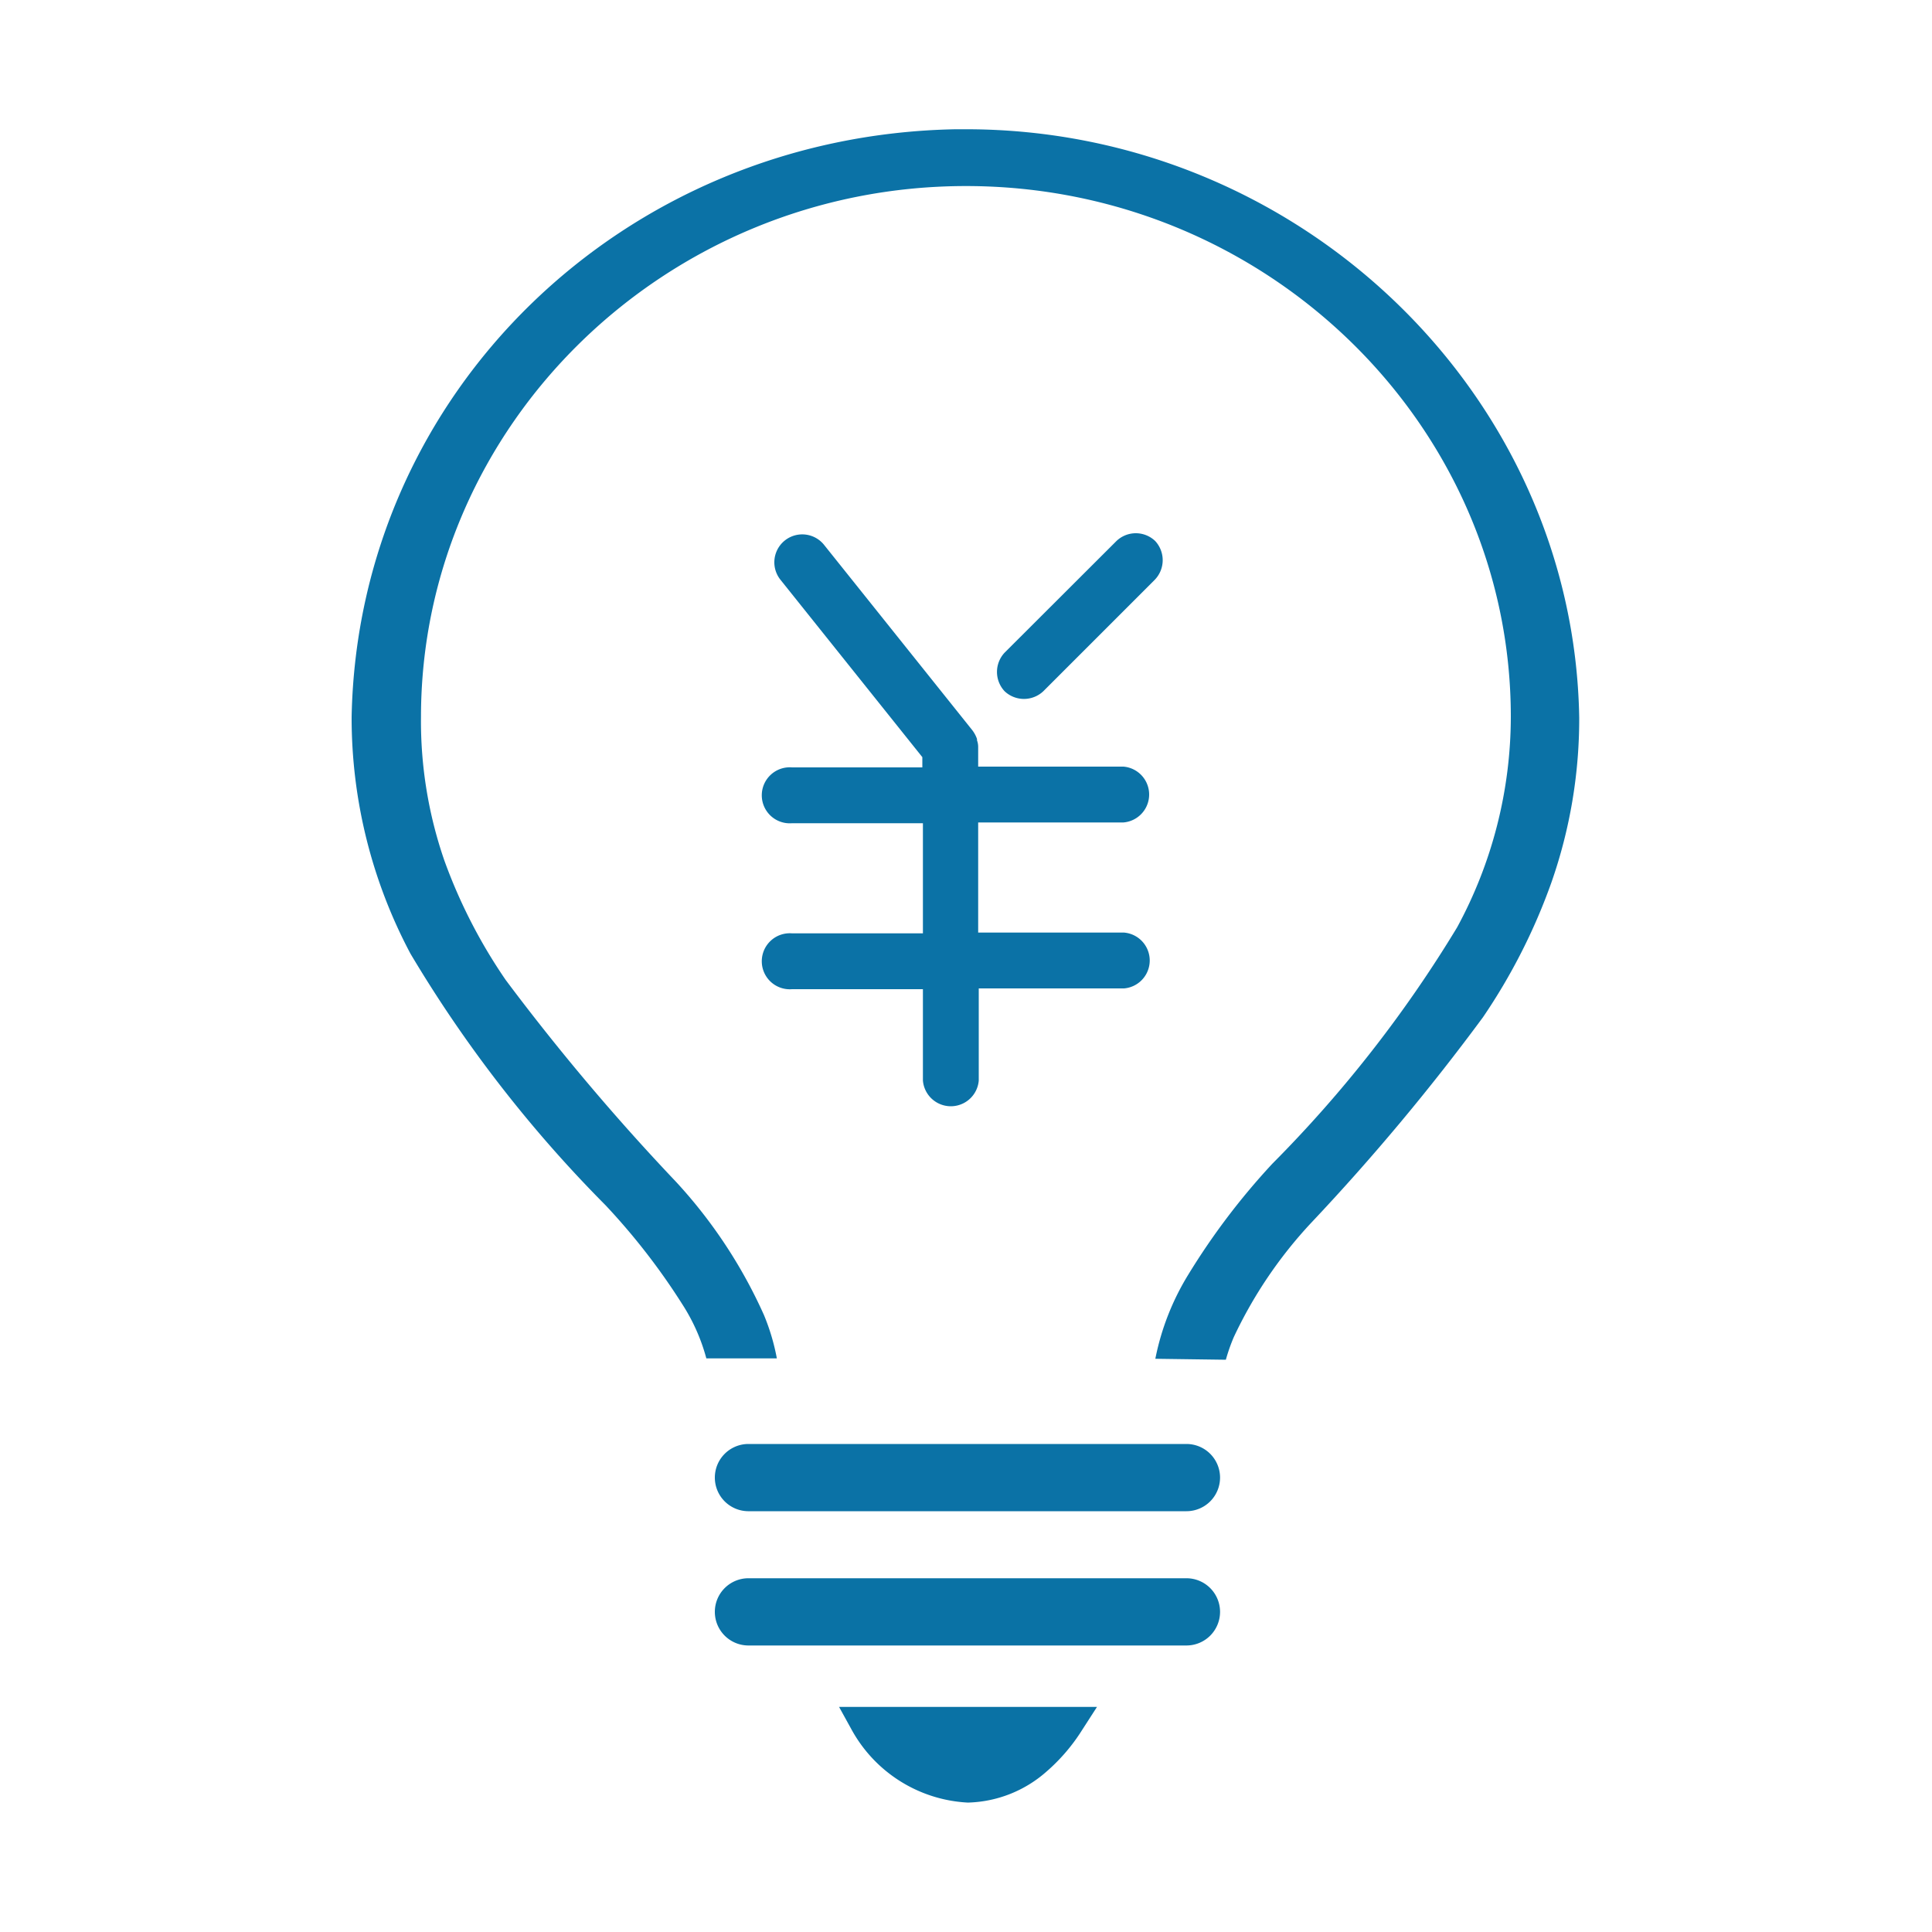<svg id="レイヤー_1" data-name="レイヤー 1" xmlns="http://www.w3.org/2000/svg" width="100" height="100" viewBox="0 0 100 100"><defs><style>.cls-1{fill:#0b72a6;}.cls-2{fill:#0a72a5;}</style></defs><path class="cls-1" d="M59.79,28a1.45,1.45,0,0,0-2,0L52,33.78a1.46,1.46,0,0,0,0,2,1.46,1.46,0,0,0,2,0l5.75-5.75A1.46,1.46,0,0,0,59.79,28Z"/><path class="cls-1" d="M58.15,42.57a1.45,1.45,0,0,0,0-2.89H50.63v-1a1,1,0,0,0-.06-.36s0-.05,0-.07a1.63,1.63,0,0,0-.24-.45s0,0,0,0l-7.67-9.59A1.44,1.44,0,1,0,40.39,30l7.35,9.19v.53H41a1.45,1.45,0,1,0,0,2.89h6.77v5.7H41a1.45,1.45,0,1,0,0,2.89h6.77v4.73a1.45,1.45,0,0,0,2.89,0V51.16h7.52a1.45,1.45,0,0,0,0-2.89H50.63v-5.7Z"/><path id="パス_1589" data-name="パス 1589" class="cls-1" d="M59.8,70.33A13.19,13.19,0,0,1,61.49,66a36,36,0,0,1,4.37-5.77A65.15,65.15,0,0,0,75.42,48a22.91,22.91,0,0,0,2.78-10.9C78.2,22,65.55,9.63,50,9.63S21.79,22,21.79,37.12A22.07,22.07,0,0,0,23,44.54a27.25,27.25,0,0,0,3.18,6.19A116.69,116.69,0,0,0,35,61.18a25.53,25.53,0,0,1,4.54,6.88,11.18,11.18,0,0,1,.67,2.25H36.56a9.88,9.88,0,0,0-1.23-2.78,34.14,34.14,0,0,0-4-5.16,67.25,67.25,0,0,1-10.08-13,26,26,0,0,1-3.05-12.26C18.52,20.33,32.25,7,49.48,6.69H50c17.22,0,31.46,13.67,31.74,30.46a25.63,25.63,0,0,1-1.43,8.5,30.59,30.59,0,0,1-3.55,7,114.6,114.6,0,0,1-8.9,10.65,22.92,22.92,0,0,0-4,5.91,9.53,9.53,0,0,0-.41,1.17Z"/><path id="長方形_840-2" data-name="長方形 840-2" class="cls-1" d="M38.72,74.74H61.41a1.74,1.74,0,0,1,1.74,1.74h0a1.74,1.74,0,0,1-1.74,1.74H38.72A1.74,1.74,0,0,1,37,76.48h0A1.74,1.74,0,0,1,38.72,74.74Z"/><path id="長方形_841-2" data-name="長方形 841-2" class="cls-2" d="M38.72,81.69H61.41a1.74,1.74,0,0,1,1.74,1.74h0a1.74,1.74,0,0,1-1.74,1.74H38.72A1.74,1.74,0,0,1,37,83.43h0A1.74,1.74,0,0,1,38.72,81.69Z"/><path class="cls-2" d="M43.43,88.35l.64,1.16a7.29,7.29,0,0,0,6,3.79h.07a6.38,6.38,0,0,0,4-1.58A9.62,9.62,0,0,0,56,89.56l.78-1.21Z"/></svg>